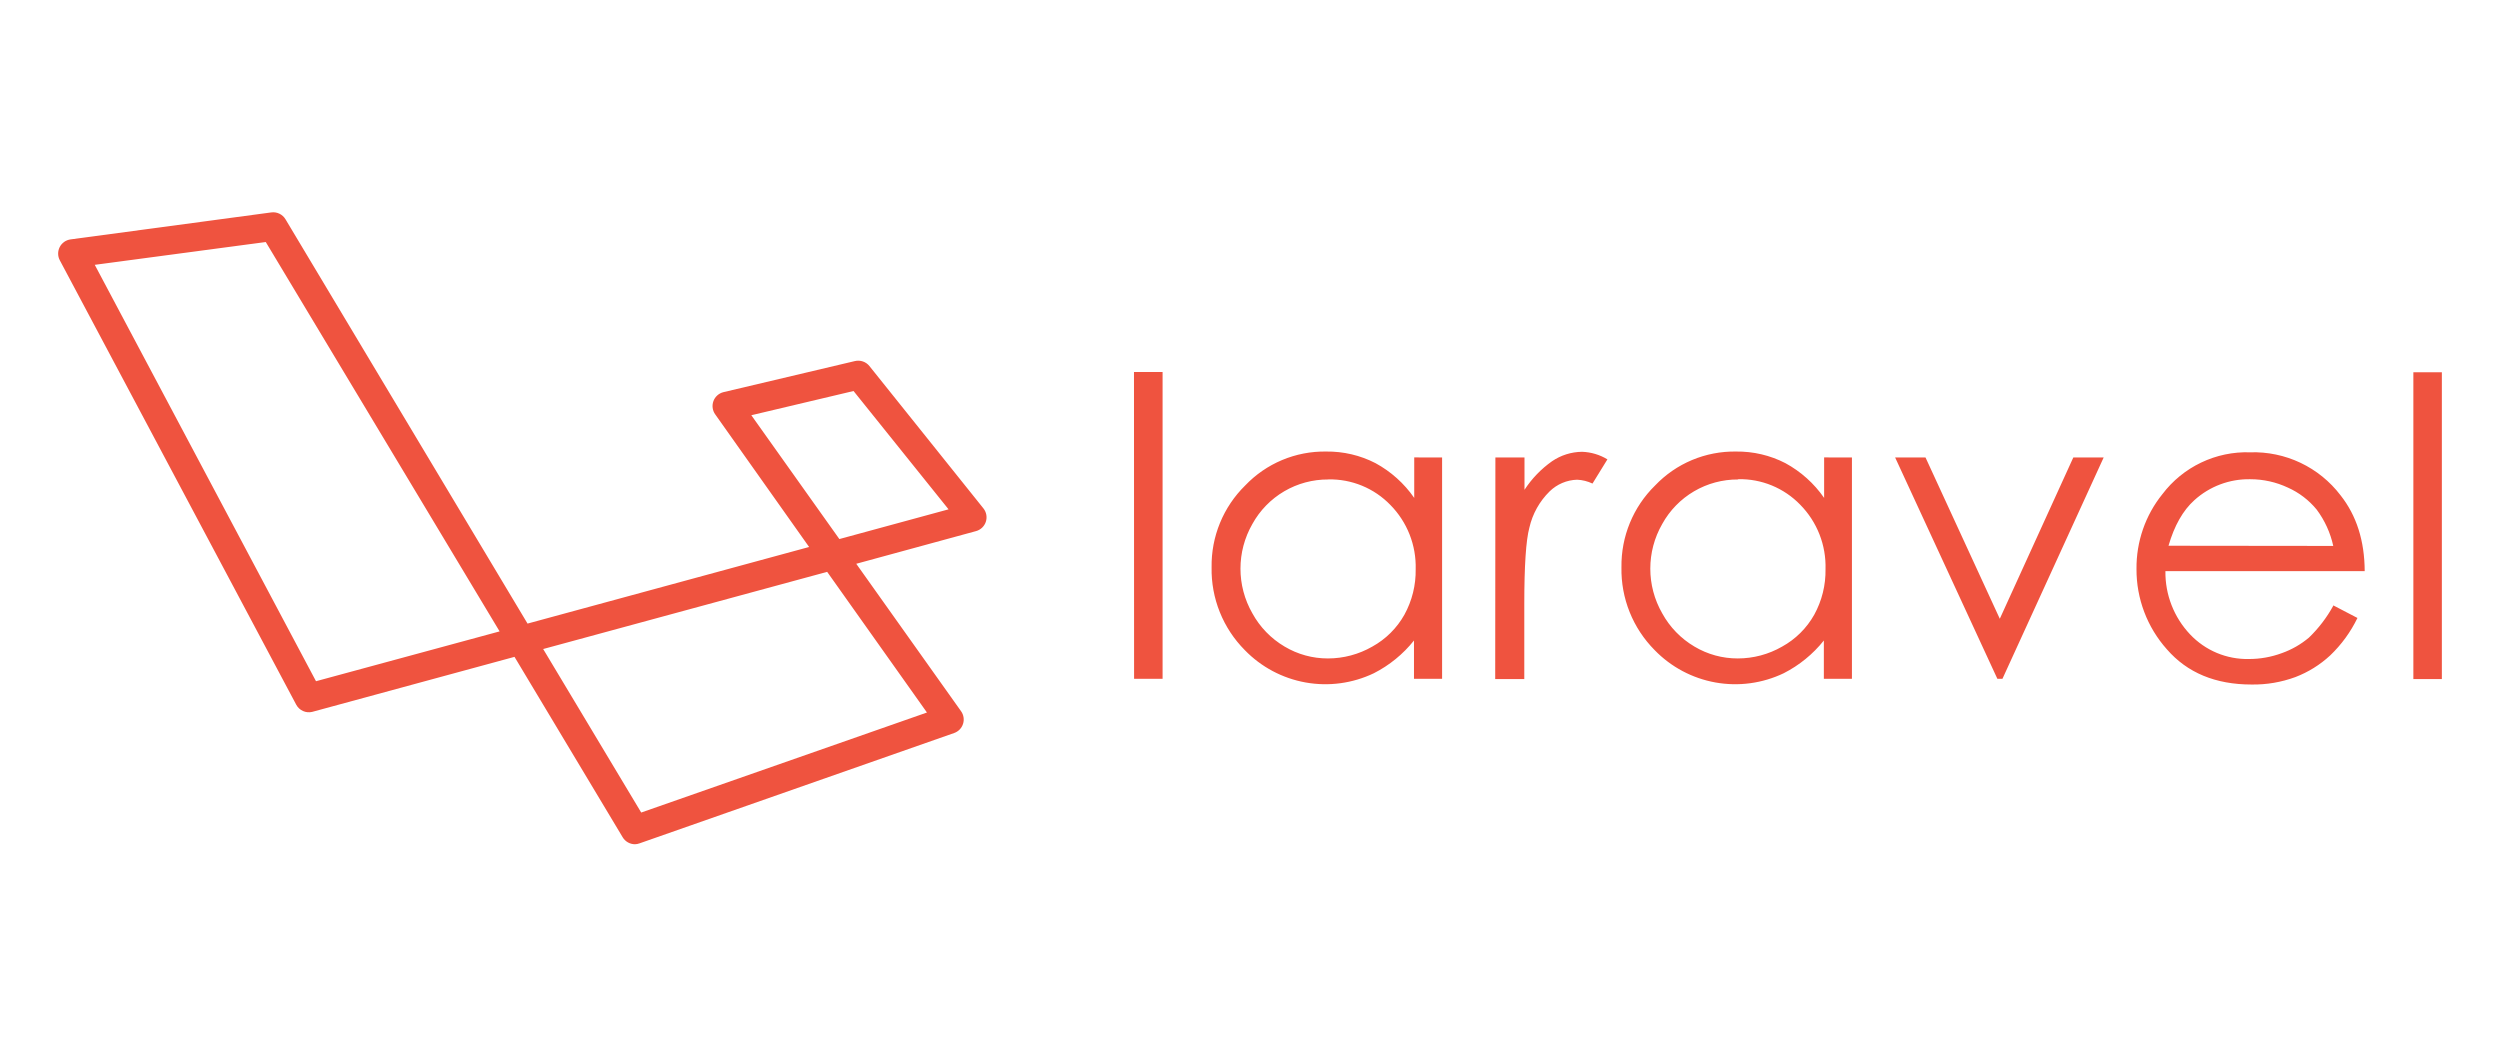 <svg width="172" height="73" viewBox="0 0 172 73" fill="none" xmlns="http://www.w3.org/2000/svg">
<path d="M43.687 58.084C43.517 58.084 43.349 58.04 43.201 57.956C43.052 57.872 42.928 57.751 42.841 57.605L35.398 45.192L21.48 48.977C21.268 49.029 21.045 49.008 20.846 48.918C20.647 48.829 20.484 48.676 20.381 48.484L4.116 17.91C4.041 17.77 4.001 17.614 4 17.455C3.999 17.296 4.036 17.14 4.108 16.998C4.18 16.857 4.286 16.735 4.415 16.643C4.545 16.552 4.694 16.493 4.852 16.471L18.661 14.615C18.852 14.588 19.046 14.618 19.22 14.701C19.394 14.784 19.54 14.916 19.639 15.081L36.295 42.903L55.667 37.633L49.208 28.51C49.114 28.381 49.054 28.23 49.032 28.072C49.01 27.914 49.027 27.753 49.081 27.603C49.135 27.452 49.225 27.318 49.343 27.21C49.461 27.102 49.603 27.025 49.757 26.984L58.82 24.841C59.001 24.798 59.19 24.808 59.366 24.868C59.542 24.928 59.698 25.037 59.814 25.182L67.658 34.976C67.76 35.103 67.829 35.254 67.858 35.415C67.888 35.576 67.876 35.741 67.826 35.897C67.775 36.052 67.687 36.192 67.568 36.305C67.45 36.417 67.305 36.499 67.147 36.541L58.91 38.788L66.122 48.933C66.211 49.058 66.269 49.201 66.292 49.352C66.316 49.503 66.304 49.657 66.257 49.802C66.211 49.948 66.132 50.08 66.025 50.19C65.918 50.299 65.788 50.382 65.644 50.432L43.999 58.023C43.898 58.06 43.794 58.081 43.687 58.084ZM37.37 44.653L44.115 55.903L63.774 49.021L56.909 39.343L37.37 44.653ZM6.519 18.22L21.741 46.868L34.373 43.44L18.285 16.651L6.519 18.22ZM51.691 28.568L57.748 37.087L65.261 35.042L58.724 26.902L51.691 28.568ZM78.018 25.594H79.986V46.702H78.025L78.018 25.594ZM99.216 31.474V46.702H97.282V44.067C96.533 45.006 95.59 45.775 94.518 46.32C93.059 47.017 91.418 47.239 89.826 46.954C88.234 46.669 86.772 45.892 85.646 44.732C84.901 43.983 84.315 43.093 83.922 42.113C83.529 41.134 83.337 40.085 83.358 39.029C83.342 37.984 83.538 36.946 83.935 35.979C84.332 35.012 84.921 34.135 85.667 33.403C86.384 32.65 87.249 32.053 88.208 31.651C89.167 31.249 90.198 31.05 91.238 31.066C92.419 31.051 93.585 31.324 94.633 31.864C95.697 32.442 96.61 33.261 97.299 34.257V31.471L99.216 31.474ZM91.388 32.988C90.323 32.981 89.275 33.261 88.356 33.8C87.437 34.339 86.68 35.115 86.165 36.048C85.071 37.953 85.071 40.295 86.165 42.2C86.685 43.146 87.449 43.935 88.379 44.483C89.281 45.022 90.312 45.304 91.362 45.301C92.431 45.301 93.481 45.021 94.409 44.489C95.337 43.979 96.104 43.217 96.622 42.294C97.15 41.335 97.418 40.254 97.399 39.16C97.421 38.344 97.279 37.532 96.98 36.773C96.68 36.013 96.231 35.322 95.658 34.741C95.105 34.17 94.441 33.718 93.706 33.416C92.971 33.114 92.181 32.966 91.386 32.983L91.388 32.988ZM102.883 31.474H104.885V33.699C105.386 32.931 106.028 32.264 106.778 31.735C107.388 31.318 108.109 31.091 108.849 31.084C109.465 31.105 110.064 31.284 110.59 31.604L109.564 33.269C109.232 33.11 108.871 33.02 108.504 33.004C107.795 33.026 107.12 33.313 106.613 33.808C105.919 34.49 105.436 35.357 105.22 36.305C104.988 37.173 104.871 38.927 104.871 41.566V46.718H102.87L102.883 31.474ZM127.413 31.474V46.702H125.481V44.067C124.731 45.006 123.788 45.775 122.716 46.32C121.257 47.017 119.616 47.239 118.024 46.954C116.433 46.669 114.971 45.892 113.844 44.732C113.1 43.983 112.513 43.093 112.12 42.113C111.727 41.134 111.535 40.085 111.556 39.029C111.526 36.917 112.359 34.88 113.869 33.403C114.585 32.65 115.45 32.053 116.409 31.651C117.368 31.249 118.4 31.05 119.439 31.066C120.62 31.051 121.786 31.324 122.834 31.864C123.898 32.442 124.811 33.261 125.5 34.257V31.471L127.413 31.474ZM119.585 32.988C118.519 32.981 117.472 33.261 116.553 33.8C115.634 34.339 114.877 35.115 114.362 36.048C113.267 37.953 113.267 40.295 114.362 42.2C114.882 43.146 115.646 43.935 116.576 44.483C117.478 45.022 118.509 45.304 119.559 45.301C120.628 45.301 121.678 45.021 122.605 44.489C123.534 43.979 124.301 43.217 124.819 42.294C125.347 41.335 125.615 40.254 125.596 39.16C125.62 38.341 125.479 37.526 125.18 36.764C124.881 36.002 124.431 35.309 123.856 34.726C123.304 34.155 122.64 33.704 121.905 33.401C121.171 33.099 120.382 32.951 119.588 32.968L119.585 32.988ZM130.385 31.474H132.475L137.586 42.572L142.644 31.474H144.733L137.768 46.703H137.42L130.385 31.474ZM160.528 41.649L162.193 42.516C161.726 43.48 161.091 44.353 160.317 45.093C159.621 45.738 158.808 46.244 157.922 46.583C156.958 46.938 155.937 47.111 154.91 47.095C152.427 47.095 150.484 46.288 149.081 44.672C147.726 43.153 146.981 41.186 146.991 39.15C146.971 37.276 147.6 35.451 148.77 34.002C149.472 33.073 150.387 32.327 151.437 31.825C152.488 31.323 153.643 31.081 154.807 31.119C156.004 31.08 157.193 31.328 158.275 31.841C159.356 32.355 160.3 33.12 161.026 34.072C162.128 35.465 162.683 37.206 162.691 39.296H148.981C148.958 40.911 149.567 42.471 150.676 43.644C151.195 44.194 151.824 44.63 152.521 44.922C153.218 45.214 153.969 45.356 154.725 45.34C155.498 45.341 156.264 45.204 156.989 44.936C157.672 44.694 158.305 44.331 158.859 43.864C159.522 43.224 160.084 42.488 160.526 41.681L160.528 41.649ZM160.528 37.56C160.331 36.654 159.941 35.801 159.386 35.058C158.852 34.407 158.174 33.889 157.405 33.546C156.598 33.168 155.717 32.971 154.825 32.971C153.404 32.942 152.025 33.458 150.972 34.413C150.187 35.119 149.594 36.164 149.193 37.547L160.528 37.56ZM166.039 25.611H168V46.718H166.039V25.611Z" fill="#EF533F"/>
</svg>
